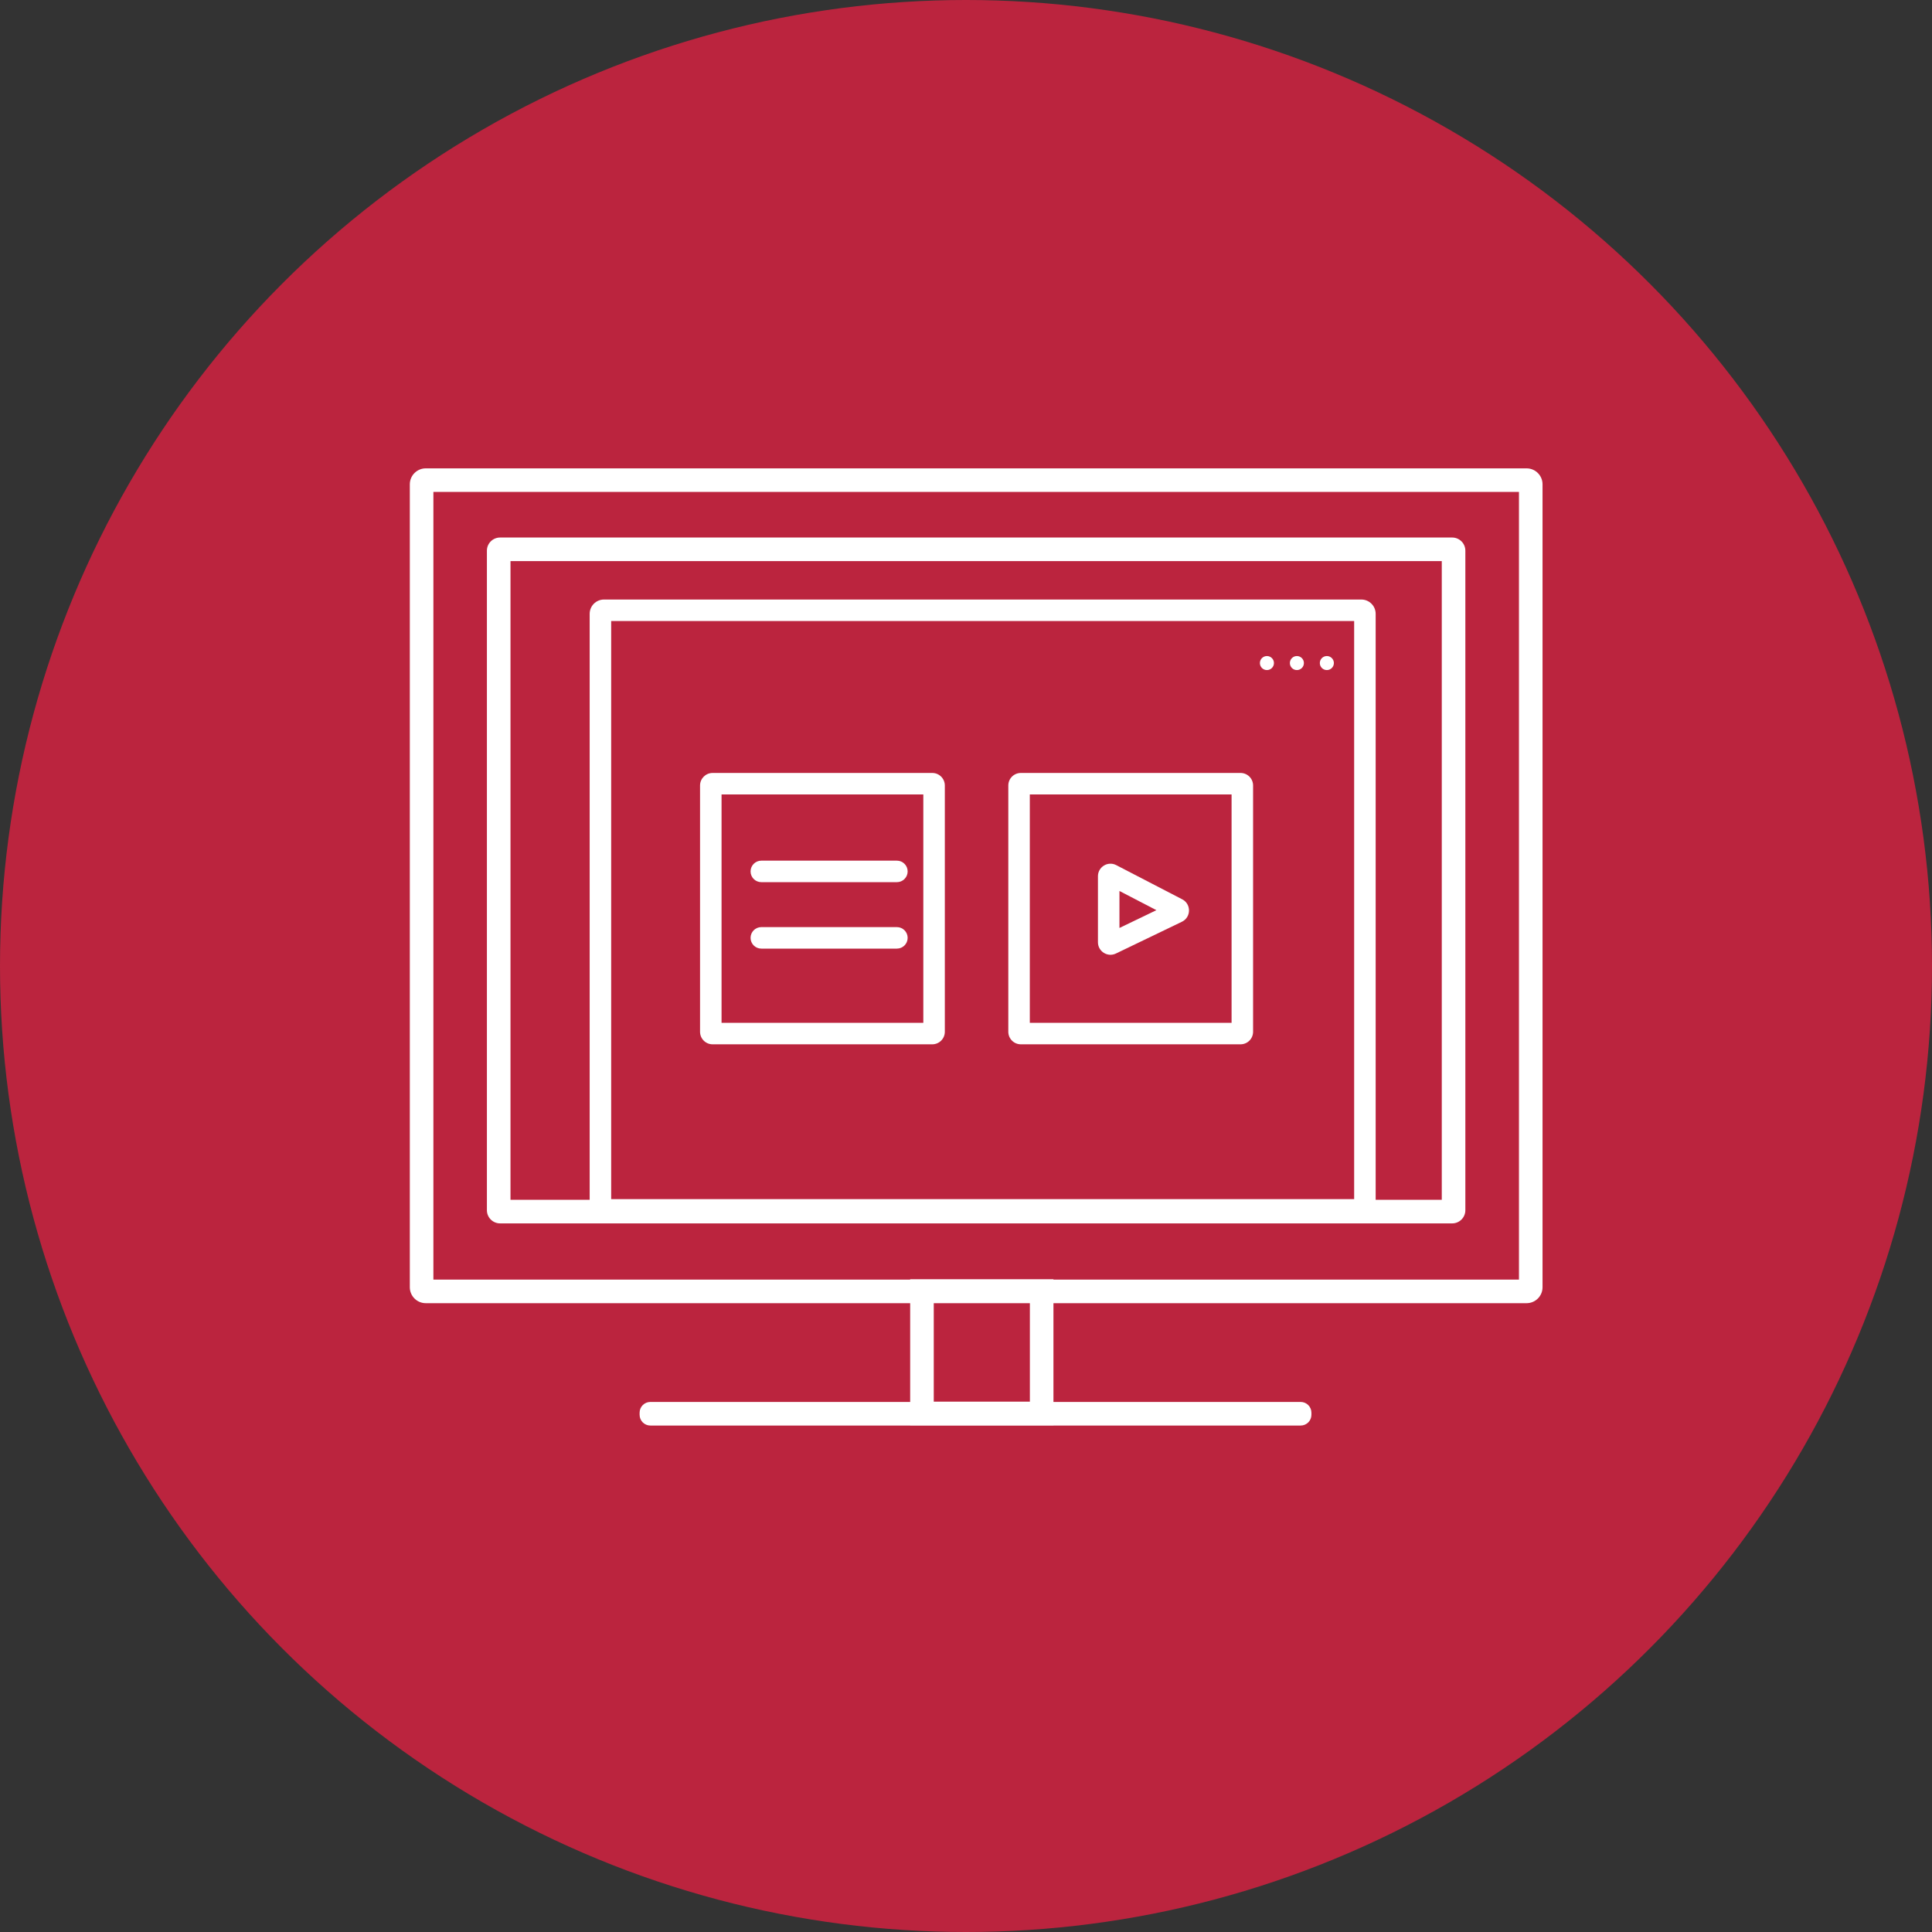 <svg width="99" height="99" viewBox="0 0 99 99" fill="none" xmlns="http://www.w3.org/2000/svg">
<rect x="0" y="0" width="99" height="99" fill="#333333" stroke="none"/>
<circle cx="49.5" cy="49.5" r="49.5" fill="#BB243E"/>
<path fill-rule="evenodd" clip-rule="evenodd" d="M47.191 66.105H53.43V72.48H47.191V66.105ZM47.297 66.211V72.374H53.324V66.211H47.297Z" fill="white"/>
<path fill-rule="evenodd" clip-rule="evenodd" d="M46.639 65.554H53.981V73.032H46.639V65.554ZM47.848 66.763V71.824H52.773V66.763H47.848Z" fill="white"/>
<path fill-rule="evenodd" clip-rule="evenodd" d="M25.626 28.201C25.616 28.201 25.608 28.209 25.608 28.219V62.014C25.608 62.024 25.616 62.032 25.626 62.032H74.414C74.424 62.032 74.431 62.024 74.431 62.014V28.219C74.431 28.209 74.424 28.201 74.414 28.201H25.626ZM25.502 28.219C25.502 28.151 25.557 28.095 25.626 28.095H74.414C74.482 28.095 74.538 28.151 74.538 28.219V62.014C74.538 62.083 74.482 62.139 74.414 62.139H25.626C25.557 62.139 25.502 62.083 25.502 62.014V28.219Z" fill="white"/>
<path fill-rule="evenodd" clip-rule="evenodd" d="M24.95 28.218C24.95 27.846 25.253 27.544 25.625 27.544H74.413C74.786 27.544 75.088 27.846 75.088 28.218V62.014C75.088 62.387 74.786 62.689 74.413 62.689H25.625C25.253 62.689 24.95 62.387 24.95 62.014V28.218ZM26.159 28.752V61.481H73.88V28.752H26.159Z" fill="white"/>
<path fill-rule="evenodd" clip-rule="evenodd" d="M21.817 24.657C21.729 24.657 21.658 24.729 21.658 24.817V65.961C21.658 66.049 21.729 66.121 21.817 66.121H78.227C78.315 66.121 78.386 66.049 78.386 65.961V24.817C78.386 24.729 78.315 24.657 78.227 24.657H21.817ZM21.551 24.817C21.551 24.67 21.67 24.551 21.817 24.551H78.227C78.373 24.551 78.493 24.67 78.493 24.817V65.961C78.493 66.108 78.373 66.227 78.227 66.227H21.817C21.67 66.227 21.551 66.108 21.551 65.961V24.817Z" fill="white"/>
<path fill-rule="evenodd" clip-rule="evenodd" d="M21 24.817C21 24.366 21.366 24 21.817 24H78.226C78.677 24 79.043 24.366 79.043 24.817V65.961C79.043 66.412 78.677 66.778 78.226 66.778H21.817C21.366 66.778 21 66.412 21 65.961V24.817ZM22.208 25.208V65.57H77.835V25.208H22.208Z" fill="white"/>
<path fill-rule="evenodd" clip-rule="evenodd" d="M66.646 72.496H33.322V72.39H66.646V72.496Z" fill="white"/>
<path fill-rule="evenodd" clip-rule="evenodd" d="M32.775 72.39C32.775 72.086 33.021 71.839 33.325 71.839H66.649C66.954 71.839 67.2 72.086 67.2 72.39V72.497C67.2 72.801 66.954 73.048 66.649 73.048H33.325C33.021 73.048 32.775 72.801 32.775 72.497V72.39Z" fill="white"/>
<path fill-rule="evenodd" clip-rule="evenodd" d="M30.216 31.455C30.216 31.049 30.545 30.721 30.951 30.721H69.757C70.163 30.721 70.492 31.049 70.492 31.455V62.547H30.216V31.455ZM31.318 31.822V61.445H69.39V31.822H31.318Z" fill="white"/>
<path d="M65.28 33.976C65.28 34.175 65.118 34.336 64.92 34.336C64.721 34.336 64.56 34.175 64.56 33.976C64.56 33.778 64.721 33.617 64.92 33.617C65.118 33.617 65.28 33.778 65.28 33.976Z" fill="white"/>
<path d="M66.815 33.976C66.815 34.175 66.654 34.336 66.455 34.336C66.257 34.336 66.096 34.175 66.096 33.976C66.096 33.778 66.257 33.617 66.455 33.617C66.654 33.617 66.815 33.778 66.815 33.976Z" fill="white"/>
<path d="M68.351 33.976C68.351 34.175 68.189 34.336 67.991 34.336C67.792 34.336 67.631 34.175 67.631 33.976C67.631 33.778 67.792 33.617 67.991 33.617C68.189 33.617 68.351 33.778 68.351 33.976Z" fill="white"/>
<path fill-rule="evenodd" clip-rule="evenodd" d="M35.872 40.251C35.872 39.896 36.16 39.608 36.515 39.608H47.772C48.127 39.608 48.415 39.896 48.415 40.251V52.87C48.415 53.225 48.127 53.513 47.772 53.513H36.515C36.16 53.513 35.872 53.225 35.872 52.87V40.251ZM36.974 40.71V52.411H47.313V40.71H36.974Z" fill="white"/>
<path fill-rule="evenodd" clip-rule="evenodd" d="M38.461 44.653C38.461 44.349 38.708 44.102 39.012 44.102H45.959C46.263 44.102 46.51 44.349 46.51 44.653C46.51 44.958 46.263 45.204 45.959 45.204H39.012C38.708 45.204 38.461 44.958 38.461 44.653ZM38.461 48.058C38.461 47.754 38.708 47.507 39.012 47.507H45.959C46.263 47.507 46.51 47.754 46.51 48.058C46.51 48.363 46.263 48.609 45.959 48.609H39.012C38.708 48.609 38.461 48.363 38.461 48.058Z" fill="white"/>
<path fill-rule="evenodd" clip-rule="evenodd" d="M51.668 40.25C51.668 39.895 51.956 39.608 52.311 39.608H63.568C63.923 39.608 64.211 39.895 64.211 40.25V52.87C64.211 53.225 63.923 53.513 63.568 53.513H52.311C51.956 53.513 51.668 53.225 51.668 52.87V40.25ZM52.77 40.71V52.411H63.109V40.71H52.77Z" fill="white"/>
<path fill-rule="evenodd" clip-rule="evenodd" d="M57.363 45.656V47.551L59.257 46.639L57.363 45.656ZM56.261 44.901C56.261 44.419 56.772 44.109 57.199 44.331L60.58 46.083C61.05 46.327 61.04 47.003 60.563 47.233L57.182 48.861C56.756 49.066 56.261 48.755 56.261 48.282V44.901Z" fill="white"/>
</svg>
